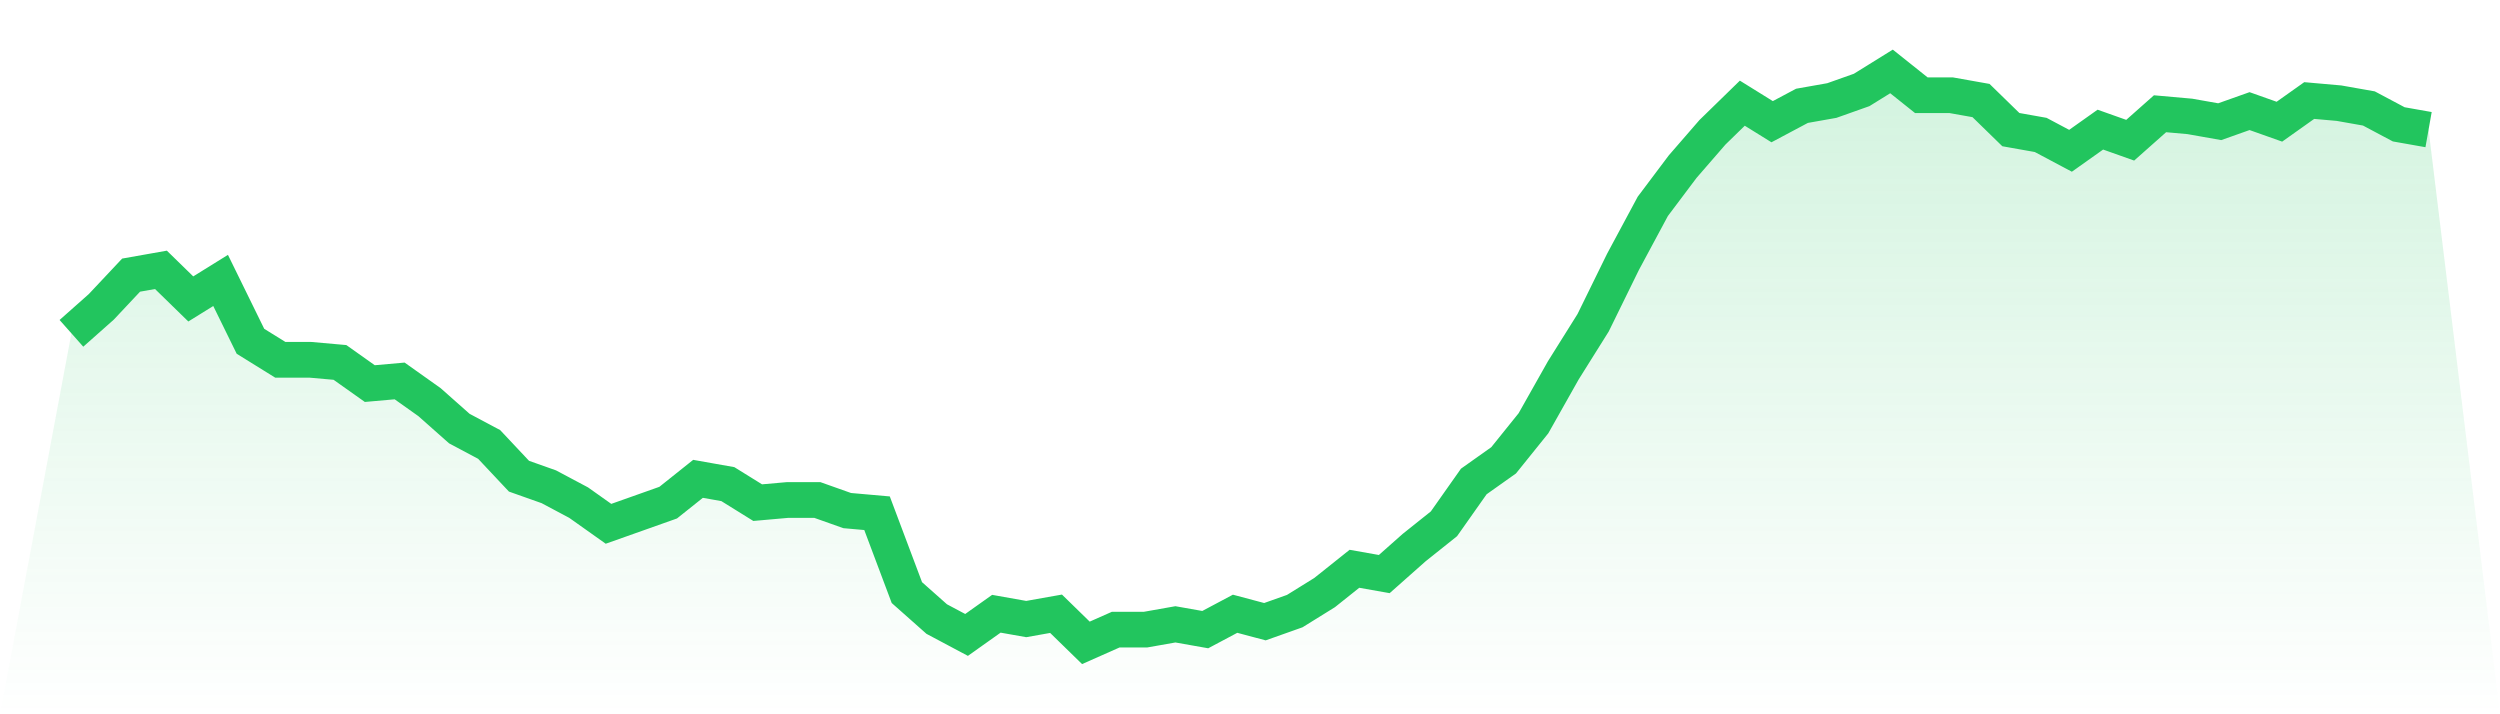 <svg viewBox="0 0 140 40" xmlns="http://www.w3.org/2000/svg">
<defs>
<linearGradient id="gradient" x1="0" x2="0" y1="0" y2="1">
<stop offset="0%" stop-color="#22c55e" stop-opacity="0.2"/>
<stop offset="100%" stop-color="#22c55e" stop-opacity="0"/>
</linearGradient>
</defs>
<path d="M4,18.667 L4,18.667 L5.671,17.185 L7.342,15.407 L9.013,15.111 L10.684,16.741 L12.354,15.704 L14.025,19.111 L15.696,20.148 L17.367,20.148 L19.038,20.296 L20.709,21.481 L22.38,21.333 L24.051,22.519 L25.722,24 L27.392,24.889 L29.063,26.667 L30.734,27.259 L32.405,28.148 L34.076,29.333 L35.747,28.741 L37.418,28.148 L39.089,26.815 L40.759,27.111 L42.43,28.148 L44.101,28 L45.772,28 L47.443,28.593 L49.114,28.741 L50.785,33.185 L52.456,34.667 L54.127,35.556 L55.797,34.37 L57.468,34.667 L59.139,34.37 L60.81,36 L62.481,35.259 L64.152,35.259 L65.823,34.963 L67.494,35.259 L69.165,34.37 L70.835,34.815 L72.506,34.222 L74.177,33.185 L75.848,31.852 L77.519,32.148 L79.19,30.667 L80.861,29.333 L82.532,26.963 L84.203,25.778 L85.873,23.704 L87.544,20.741 L89.215,18.074 L90.886,14.667 L92.557,11.556 L94.228,9.333 L95.899,7.407 L97.57,5.778 L99.24,6.815 L100.911,5.926 L102.582,5.63 L104.253,5.037 L105.924,4 L107.595,5.333 L109.266,5.333 L110.937,5.63 L112.608,7.259 L114.278,7.556 L115.949,8.444 L117.62,7.259 L119.291,7.852 L120.962,6.37 L122.633,6.519 L124.304,6.815 L125.975,6.222 L127.646,6.815 L129.316,5.63 L130.987,5.778 L132.658,6.074 L134.329,6.963 L136,7.259 L140,40 L0,40 z" fill="url(#gradient)"/>
<path d="M4,18.667 L4,18.667 L5.671,17.185 L7.342,15.407 L9.013,15.111 L10.684,16.741 L12.354,15.704 L14.025,19.111 L15.696,20.148 L17.367,20.148 L19.038,20.296 L20.709,21.481 L22.38,21.333 L24.051,22.519 L25.722,24 L27.392,24.889 L29.063,26.667 L30.734,27.259 L32.405,28.148 L34.076,29.333 L35.747,28.741 L37.418,28.148 L39.089,26.815 L40.759,27.111 L42.43,28.148 L44.101,28 L45.772,28 L47.443,28.593 L49.114,28.741 L50.785,33.185 L52.456,34.667 L54.127,35.556 L55.797,34.37 L57.468,34.667 L59.139,34.37 L60.81,36 L62.481,35.259 L64.152,35.259 L65.823,34.963 L67.494,35.259 L69.165,34.37 L70.835,34.815 L72.506,34.222 L74.177,33.185 L75.848,31.852 L77.519,32.148 L79.19,30.667 L80.861,29.333 L82.532,26.963 L84.203,25.778 L85.873,23.704 L87.544,20.741 L89.215,18.074 L90.886,14.667 L92.557,11.556 L94.228,9.333 L95.899,7.407 L97.57,5.778 L99.24,6.815 L100.911,5.926 L102.582,5.63 L104.253,5.037 L105.924,4 L107.595,5.333 L109.266,5.333 L110.937,5.63 L112.608,7.259 L114.278,7.556 L115.949,8.444 L117.62,7.259 L119.291,7.852 L120.962,6.37 L122.633,6.519 L124.304,6.815 L125.975,6.222 L127.646,6.815 L129.316,5.63 L130.987,5.778 L132.658,6.074 L134.329,6.963 L136,7.259" fill="none" stroke="#22c55e" stroke-width="2"/>
</svg>